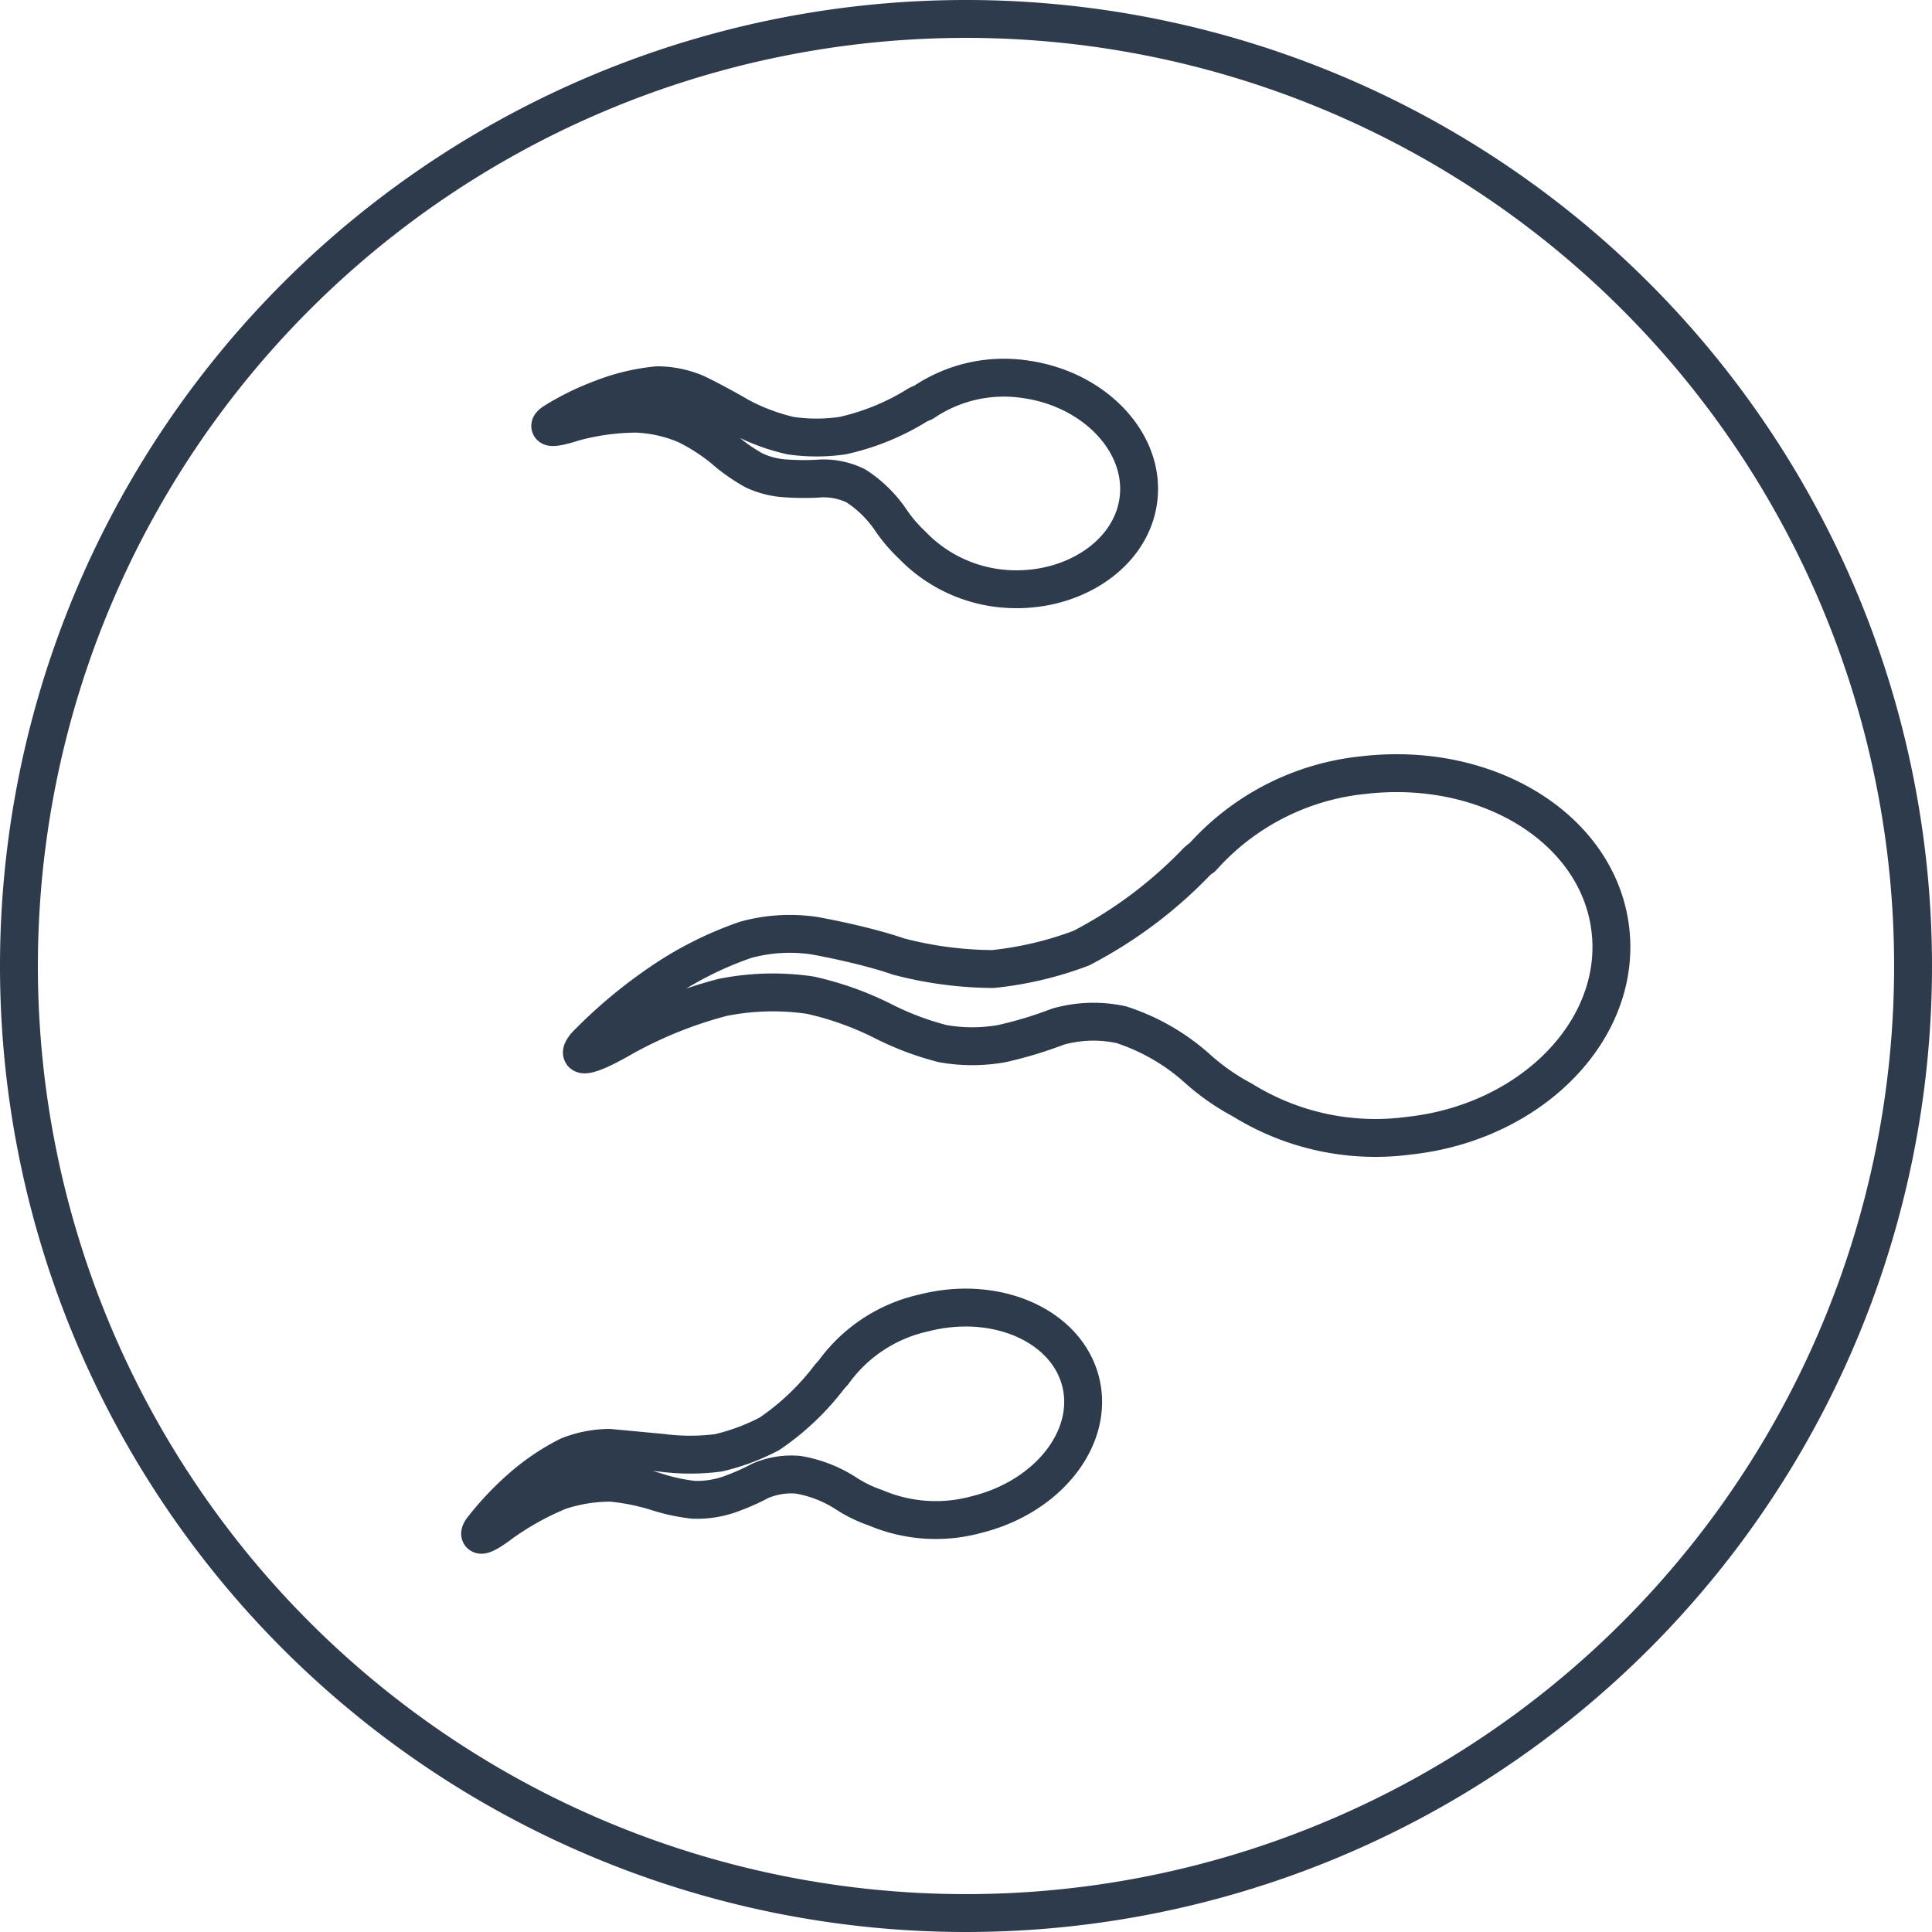 <svg id="Ebene_1" data-name="Ebene 1" xmlns="http://www.w3.org/2000/svg" viewBox="0 0 51 51"><defs><style>.cls-1,.cls-2{fill:none;stroke:#2d3b4d;}.cls-1{stroke-linecap:round;stroke-linejoin:round;}.cls-2{stroke-miterlimit:10;}</style></defs><path class="cls-1" d="M42.51,24.54C42.2,21.9,39.3,20.08,36,20.46a6.58,6.58,0,0,0-4.26,2.17,1,1,0,0,0-.2.17,11.67,11.67,0,0,1-3,2.23,9.29,9.29,0,0,1-2.33.55,10,10,0,0,1-2.49-.33C23,25,22,24.79,21.5,24.7a4.4,4.4,0,0,0-1.82.11A9.4,9.4,0,0,0,17.35,26a12.85,12.85,0,0,0-1.89,1.6c-.3.37.1.29.89-.16a11.22,11.22,0,0,1,2.72-1.11,6.77,6.77,0,0,1,2.32-.06,8.27,8.27,0,0,1,1.89.67,7.64,7.64,0,0,0,1.61.61,4.48,4.48,0,0,0,1.55,0,10.68,10.68,0,0,0,1.49-.45,3.45,3.45,0,0,1,1.67-.05,5.59,5.59,0,0,1,2,1.15,6,6,0,0,0,1.2.84,6.66,6.66,0,0,0,4.39.94C40.43,29.63,42.82,27.18,42.51,24.54Z" transform="translate(0)"/><path class="cls-1" d="M30.05,13.2c.2-1.51-1.16-2.94-3-3.19a3.78,3.78,0,0,0-2.67.61l-.14.06a6.32,6.32,0,0,1-2,.82,4.77,4.77,0,0,1-1.37,0A5.38,5.38,0,0,1,19.53,11c-.41-.24-.94-.52-1.18-.63a2.64,2.64,0,0,0-1-.2,5.43,5.43,0,0,0-1.46.35,6.91,6.91,0,0,0-1.28.63c-.22.16,0,.17.52,0a6.43,6.43,0,0,1,1.67-.23,3.76,3.76,0,0,1,1.3.29,5.09,5.09,0,0,1,1,.64,4.6,4.6,0,0,0,.81.57,2.31,2.31,0,0,0,.86.21,6.77,6.77,0,0,0,.9,0,1.91,1.91,0,0,1,.93.2,3.23,3.23,0,0,1,.93.92,3.91,3.91,0,0,0,.55.64,3.8,3.8,0,0,0,2.31,1.14C28.17,15.73,29.85,14.71,30.05,13.2Z" transform="translate(0)"/><path class="cls-1" d="M28.52,36.45c-.39-1.47-2.24-2.28-4.14-1.79A4,4,0,0,0,22,36.23l-.1.11a6.76,6.76,0,0,1-1.59,1.51,5.71,5.71,0,0,1-1.34.5,5.73,5.73,0,0,1-1.5,0l-1.39-.13a3,3,0,0,0-1.07.21,5.92,5.92,0,0,0-1.29.88,7.94,7.94,0,0,0-1,1.07c-.15.23.08.16.51-.17a7.63,7.63,0,0,1,1.53-.85,4.3,4.3,0,0,1,1.37-.22,5.92,5.92,0,0,1,1.17.23,4.94,4.94,0,0,0,1,.22,2.6,2.6,0,0,0,.92-.13,5.9,5.9,0,0,0,.85-.37,2.07,2.07,0,0,1,1-.16,3.34,3.34,0,0,1,1.26.49,3.5,3.5,0,0,0,.78.38,4.06,4.06,0,0,0,2.67.18C27.68,39.51,28.91,37.93,28.52,36.45Z" transform="translate(0)"/><path class="cls-2" d="M.5,25.5a25,25,0,1,0,25-25,25,25,0,0,0-25,25" transform="translate(0)"/></svg>